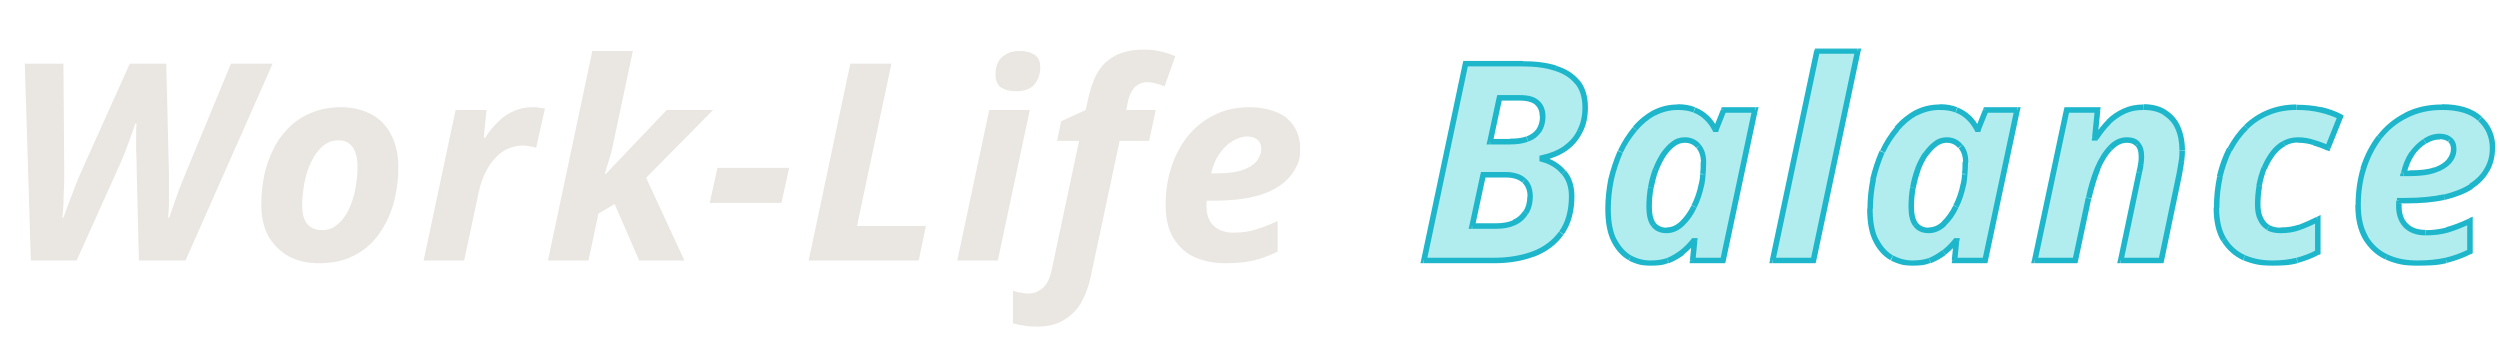<?xml version="1.0" encoding="UTF-8"?>
<svg id="_圖層_1" data-name="圖層_1" xmlns="http://www.w3.org/2000/svg" xmlns:xlink="http://www.w3.org/1999/xlink" version="1.1" viewBox="0 0 907 131">
  <!-- Generator: Adobe Illustrator 29.3.0, SVG Export Plug-In . SVG Version: 2.1.0 Build 146)  -->
  <defs>
    <style>
      .st0 {
        mask: url(#mask);
      }

      .st1 {
        fill: #eae6e1;
      }

      .st2 {
        fill: #b1edef;
      }

      .st3 {
        fill: #fff;
      }

      .st4 {
        fill: #1eb6ca;
      }
    </style>
    <mask id="mask" x="515" y="17.5" width="391" height="79" maskUnits="userSpaceOnUse">
      <g id="path-2-outside-1_4426_20916">
        <rect class="st3" x="515" y="17.5" width="391" height="79"/>
        <path d="M516.6,94.5l15.1-71.4h20.8c4.5,0,8.5.5,11.9,1.6,3.4,1.1,6,2.8,7.9,5.1,1.9,2.3,2.8,5.4,2.8,9.2s-.6,6.1-1.9,8.6c-1.2,2.5-3,4.5-5.3,6.2-2.3,1.6-5.1,2.8-8.4,3.5v.4c3.3.9,5.9,2.5,7.8,4.8,1.9,2.3,2.9,5.2,2.9,8.7,0,5.4-1.2,9.8-3.7,13.3-2.5,3.4-5.8,5.9-10.1,7.6-4.2,1.6-9,2.4-14.3,2.4h-25.5ZM542.9,82c2.5,0,4.6-.4,6.4-1.2,1.8-.8,3.2-2,4.2-3.6,1.1-1.6,1.6-3.6,1.6-5.9s-.7-4.5-2.2-5.8c-1.5-1.4-3.7-2.1-6.7-2.1h-8.1l-4,18.6h8.8ZM547.9,51.4c2.4,0,4.5-.3,6.2-.9,1.8-.7,3.2-1.7,4.1-3,1-1.4,1.5-3.2,1.5-5.3s-.7-3.9-2.1-5c-1.3-1.1-3.4-1.7-6.2-1.7h-7.4l-3.4,15.9h7.3ZM598.8,95.5c-2.6,0-5.1-.6-7.5-1.9-2.3-1.3-4.2-3.4-5.7-6.3-1.5-2.9-2.2-6.8-2.2-11.6s.4-7.1,1.1-10.6c.8-3.5,1.9-6.9,3.3-10,1.5-3.1,3.2-5.9,5.3-8.3,2.1-2.5,4.4-4.4,7-5.8,2.7-1.4,5.5-2.1,8.6-2.1s4.3.3,6,1c1.7.7,3.2,1.6,4.4,2.8,1.3,1.2,2.3,2.6,3.1,4.2h.4l2.8-7h11.3l-11.6,54.6h-11l.7-7.1h-.4c-1.3,1.6-2.7,3-4.2,4.2-1.5,1.2-3.2,2.2-5.1,2.9-1.9.7-4,1-6.3,1ZM604.6,83.6c2,0,3.9-.8,5.6-2.4,1.7-1.6,3.2-3.7,4.4-6.2,1.3-2.5,2.2-5.2,2.7-8,.3-1.3.4-2.6.5-3.9.1-1.3.2-2.8.2-4.3,0-2.3-.6-4.2-1.8-5.7-1.2-1.5-2.9-2.3-5-2.3s-2.8.5-4.1,1.4c-1.3.9-2.5,2.2-3.6,3.8-1.1,1.6-2,3.4-2.8,5.5-.7,2.1-1.3,4.3-1.8,6.6-.4,2.3-.6,4.6-.6,6.9s.5,5,1.6,6.5c1.1,1.4,2.7,2.1,4.7,2.1ZM643.2,94.5l16.1-76h14.7l-16.1,76h-14.7ZM693.9,95.5c-2.6,0-5.1-.6-7.5-1.9-2.3-1.3-4.2-3.4-5.7-6.3-1.5-2.9-2.2-6.8-2.2-11.6s.4-7.1,1.1-10.6c.8-3.5,1.9-6.9,3.3-10,1.5-3.1,3.2-5.9,5.3-8.3,2.1-2.5,4.4-4.4,7-5.8,2.7-1.4,5.5-2.1,8.6-2.1s4.3.3,6,1c1.7.7,3.2,1.6,4.4,2.8,1.3,1.2,2.3,2.6,3.1,4.2h.4l2.8-7h11.3l-11.6,54.6h-11l.7-7.1h-.4c-1.3,1.6-2.7,3-4.2,4.2-1.5,1.2-3.2,2.2-5.1,2.9-1.9.7-4,1-6.3,1ZM699.7,83.6c2,0,3.9-.8,5.6-2.4,1.7-1.6,3.2-3.7,4.4-6.2,1.3-2.5,2.2-5.2,2.7-8,.3-1.3.4-2.6.5-3.9.1-1.3.2-2.8.2-4.3,0-2.3-.6-4.2-1.8-5.7-1.2-1.5-2.9-2.3-5-2.3s-2.8.5-4.1,1.4c-1.3.9-2.5,2.2-3.6,3.8-1.1,1.6-2,3.4-2.8,5.5-.7,2.1-1.3,4.3-1.8,6.6-.4,2.3-.6,4.6-.6,6.9s.5,5,1.6,6.5c1.1,1.4,2.7,2.1,4.7,2.1ZM738.2,94.5l11.6-54.6h11.2l-1,10.1h.4c1.4-2.2,2.9-4.1,4.6-5.8,1.7-1.7,3.6-3,5.7-3.9,2.1-.9,4.4-1.4,6.9-1.4s5.7.7,7.8,2c2.1,1.3,3.7,3.1,4.7,5.4,1.1,2.3,1.6,5.1,1.6,8.3s-.1,2.6-.3,4.1c-.2,1.5-.5,3-.8,4.7l-6.5,31.1h-14.7l6.7-31.9c.3-1.1.5-2.2.6-3.1.1-1,.2-1.9.2-2.7,0-2.1-.5-3.6-1.4-4.5-.9-1-2.2-1.5-3.9-1.5s-4.2,1-6,2.9c-1.8,1.9-3.4,4.4-4.7,7.6-1.3,3.2-2.3,6.7-3.2,10.6l-4.8,22.6h-14.7ZM824.5,95.5c-3.7,0-7.2-.7-10.3-2-3.1-1.4-5.5-3.6-7.3-6.5s-2.7-6.8-2.7-11.6.4-7.7,1.2-11.3c.9-3.6,2.1-6.9,3.6-10,1.6-3.1,3.6-5.7,5.9-8,2.3-2.3,5-4,8.1-5.3,3.1-1.3,6.4-1.9,10.1-1.9s6.2.3,8.7.9c2.6.6,5,1.5,7.3,2.6l-4.5,11.2c-1.7-.7-3.5-1.4-5.2-1.9-1.7-.6-3.6-.9-5.7-.9s-3.6.4-5.1,1.3c-1.5.9-2.9,2.1-4.1,3.6-1.1,1.5-2.1,3.3-3,5.3-.8,2-1.4,4.1-1.8,6.4-.4,2.2-.6,4.5-.6,6.8s.3,3.8,1,5.2c.7,1.4,1.6,2.5,2.8,3.2,1.3.7,2.8,1,4.6,1s4.7-.4,6.8-1.1c2.1-.8,4.3-1.8,6.6-2.9v12c-2.3,1.2-4.7,2.2-7.4,2.9-2.6.7-5.6,1-9,1ZM877.1,95.5c-4.3,0-8-.8-11.3-2.3-3.2-1.5-5.7-3.9-7.6-7-1.8-3.1-2.7-7.1-2.7-11.8s.6-9,1.9-13.2c1.3-4.3,3.3-8.1,5.8-11.4,2.6-3.3,5.8-6,9.6-7.9,3.8-2,8.2-3,13.2-3s10.7,1.4,13.7,4.2c3.1,2.8,4.6,6.4,4.6,10.7s-.7,5.5-2,7.8c-1.3,2.3-3.2,4.3-5.8,6-2.5,1.7-5.8,3-9.7,3.9-3.9.9-8.6,1.3-13.9,1.3h-2.5c0,.4,0,.8,0,1.1v.9c0,2.9.8,5.3,2.5,7,1.7,1.7,4.1,2.6,7.2,2.6s5.5-.3,7.8-1c2.3-.7,5.1-1.7,8.3-3.2v11.1c-2.9,1.4-5.8,2.5-8.7,3.2-2.9.7-6.4,1-10.3,1ZM874.2,62.9c3.8,0,6.9-.4,9.2-1.2,2.3-.8,4-1.9,5.1-3.2,1.1-1.4,1.7-2.9,1.7-4.4s-.5-2.7-1.4-3.4c-.9-.8-2.1-1.2-3.7-1.2s-3.6.6-5.4,1.7c-1.8,1.1-3.4,2.7-4.8,4.7-1.3,2-2.3,4.3-2.9,7h2.2Z"/>
      </g>
    </mask>
  </defs>
  <path class="st1" d="M11.2,94.5l-2.2-71.4h14l.3,39c0,2.5,0,5.3-.2,8.4,0,3.1-.2,5.9-.5,8.5h.4c.9-2.6,2-5.4,3.1-8.3,1.1-3,2.1-5.5,3-7.6l18-40h13.2l1,40c0,1.1,0,2.6,0,4.4,0,1.8,0,3.7,0,5.8,0,2-.2,3.9-.3,5.7h.4c.6-1.9,1.3-3.8,2-5.8.7-2.1,1.5-4.1,2.2-6,.8-2,1.5-3.7,2.1-5.2l16.1-38.9h15.1l-31.6,71.4h-16.9l-.8-32.5c0-2.9-.1-5.3-.2-7.2v-5.2c0-1.5,0-3.1.1-4.8h-.4c-.9,2.7-1.8,5.2-2.7,7.6-.9,2.4-1.8,4.7-2.8,7l-15.8,35.1H11.2ZM115.7,95.5c-4.1,0-7.7-.8-10.9-2.5-3.1-1.7-5.6-4.2-7.4-7.3-1.7-3.1-2.6-6.9-2.6-11.2s.4-7.6,1.1-11.1c.8-3.5,2-6.8,3.5-9.7,1.5-3,3.5-5.6,5.8-7.8,2.3-2.2,5-3.9,8.1-5.1,3.1-1.3,6.6-1.9,10.5-1.9s7.9.9,11,2.6c3.1,1.7,5.4,4.1,7.1,7.4,1.7,3.2,2.6,7.1,2.6,11.6s-.4,7.2-1.1,10.7c-.7,3.5-1.9,6.7-3.4,9.6-1.5,2.9-3.3,5.5-5.6,7.7-2.3,2.2-5,3.9-8.1,5.2-3.1,1.2-6.7,1.8-10.6,1.8ZM116.9,83.5c1.6,0,3.1-.4,4.4-1.2,1.3-.9,2.5-2,3.6-3.5,1.1-1.5,1.9-3.2,2.6-5.1.7-1.9,1.3-4,1.6-6.3.4-2.3.6-4.6.6-6.9s-.2-3.5-.7-4.9c-.4-1.5-1.1-2.6-2.2-3.4-1-.9-2.4-1.3-4.1-1.3s-3.4.5-4.8,1.5-2.6,2.3-3.7,4c-1,1.6-1.9,3.4-2.6,5.5-.7,2.1-1.2,4.2-1.5,6.4-.3,2.1-.5,4.2-.5,6.2,0,2.9.6,5.2,1.8,6.7,1.2,1.5,3,2.3,5.5,2.3ZM153.7,94.5l11.6-54.6h11.2l-1,10.1h.5c1.5-2.3,3.1-4.3,4.8-5.9,1.7-1.7,3.6-2.9,5.6-3.8,2.1-.9,4.3-1.4,6.6-1.4s1.6,0,2.5.2c.9,0,1.7.2,2.2.3l-3.2,14.2c-.5-.2-1.2-.4-2.1-.5-.9-.2-1.8-.3-2.8-.3-1.8,0-3.5.4-5.2,1.1-1.7.7-3.2,1.8-4.6,3.3-1.4,1.4-2.6,3.2-3.7,5.4-1.1,2.1-1.9,4.6-2.5,7.5l-5.2,24.4h-14.7ZM198.8,94.5l16.1-76h14.7l-7.2,33.9c-.3,1.7-.8,3.6-1.5,5.8-.7,2.1-1.2,3.8-1.5,4.9h.4l22.1-23.2h16.8l-24.3,24.6,13.9,30h-16.4l-8.9-20.5-5.9,3.5-3.6,17h-14.7ZM257.5,73.6l2.8-12.7h26l-2.8,12.7h-26ZM293.4,94.5l15.1-71.4h14.9l-12.5,58.9h25l-2.6,12.5h-39.9ZM347.3,94.5l11.6-54.6h14.7l-11.6,54.6h-14.7ZM368.6,33.1c-2.1,0-3.8-.4-5.3-1.3-1.4-.9-2.1-2.5-2.1-4.7s.3-3.4,1-4.7c.7-1.3,1.8-2.2,3.1-2.9,1.3-.7,2.9-1,4.8-1s3.6.4,5.1,1.3c1.5.9,2.2,2.4,2.2,4.6s-.7,4.7-2.2,6.3c-1.4,1.6-3.6,2.4-6.6,2.4ZM376,118.5c-1.5,0-3.1-.1-4.6-.4-1.6-.2-2.9-.5-3.9-.8v-11.8c1.1.3,2,.6,2.9.7.9.2,1.8.3,2.7.3,2,0,3.7-.7,5.2-2,1.5-1.3,2.6-3.4,3.2-6.3l10-47.1h-8l1.5-7.1,8.9-4.1.9-4.1c.7-3.3,1.7-6.1,2.8-8.4,1.2-2.3,2.6-4.1,4.3-5.4,1.7-1.4,3.6-2.4,5.7-3,2.2-.7,4.6-1,7.3-1s4.3.2,6.2.7c1.9.4,3.7,1,5.3,1.7l-3.9,10.9c-.9-.4-1.9-.7-3-1-1-.3-2.2-.5-3.5-.5s-3.4.7-4.5,2c-1.1,1.3-1.9,3-2.3,5.1l-.6,3h10.7l-2.4,11.2h-10.7l-10.5,49.3c-.7,3.3-1.8,6.4-3.3,9.1-1.5,2.7-3.6,4.9-6.3,6.5-2.6,1.7-6,2.5-10.1,2.5ZM444.5,95.5c-4.3,0-8-.8-11.3-2.3-3.2-1.5-5.7-3.9-7.6-7-1.8-3.1-2.7-7.1-2.7-11.8s.6-9,1.9-13.2c1.3-4.3,3.3-8.1,5.8-11.4,2.6-3.3,5.8-6,9.6-7.9,3.8-2,8.2-3,13.2-3s10.7,1.4,13.7,4.2c3.1,2.8,4.6,6.4,4.6,10.7s-.7,5.5-2,7.8c-1.3,2.3-3.2,4.3-5.8,6-2.5,1.7-5.8,3-9.7,3.9-3.9.9-8.6,1.3-13.9,1.3h-2.5c0,.4-.1.8-.1,1.1v.9c0,2.9.8,5.3,2.5,7,1.7,1.7,4.1,2.6,7.2,2.6s5.5-.3,7.8-1c2.3-.7,5.1-1.7,8.3-3.2v11.1c-2.9,1.4-5.8,2.5-8.7,3.2-2.9.7-6.4,1-10.3,1ZM441.6,62.9c3.8,0,6.9-.4,9.2-1.2,2.3-.8,4-1.9,5.1-3.2,1.1-1.4,1.7-2.9,1.7-4.4s-.5-2.7-1.4-3.4c-.9-.8-2.1-1.2-3.7-1.2s-3.6.6-5.4,1.7c-1.8,1.1-3.4,2.7-4.8,4.7-1.3,2-2.3,4.3-2.9,7h2.2Z"/>
  <path class="st2" d="M516.6,94.5l15.1-71.4h20.8c4.5,0,8.5.5,11.9,1.6,3.4,1.1,6,2.8,7.9,5.1,1.9,2.3,2.8,5.4,2.8,9.2s-.6,6.1-1.9,8.6c-1.2,2.5-3,4.5-5.3,6.2-2.3,1.6-5.1,2.8-8.4,3.5v.4c3.3.9,5.9,2.5,7.8,4.8,1.9,2.3,2.9,5.2,2.9,8.7,0,5.4-1.2,9.8-3.7,13.3-2.5,3.4-5.8,5.9-10.1,7.6-4.2,1.6-9,2.4-14.3,2.4h-25.5ZM542.9,82c2.5,0,4.6-.4,6.4-1.2,1.8-.8,3.2-2,4.2-3.6,1.1-1.6,1.6-3.6,1.6-5.9s-.7-4.5-2.2-5.8c-1.5-1.4-3.7-2.1-6.7-2.1h-8.1l-4,18.6h8.8ZM547.9,51.4c2.4,0,4.5-.3,6.2-.9,1.8-.7,3.2-1.7,4.1-3,1-1.4,1.5-3.2,1.5-5.3s-.7-3.9-2.1-5c-1.3-1.1-3.4-1.7-6.2-1.7h-7.4l-3.4,15.9h7.3ZM598.8,95.5c-2.6,0-5.1-.6-7.5-1.9-2.3-1.3-4.2-3.4-5.7-6.3-1.5-2.9-2.2-6.8-2.2-11.6s.4-7.1,1.1-10.6c.8-3.5,1.9-6.9,3.3-10,1.5-3.1,3.2-5.9,5.3-8.3,2.1-2.5,4.4-4.4,7-5.8,2.7-1.4,5.5-2.1,8.6-2.1s4.3.3,6,1c1.7.7,3.2,1.6,4.4,2.8,1.3,1.2,2.3,2.6,3.1,4.2h.4l2.8-7h11.3l-11.6,54.6h-11l.7-7.1h-.4c-1.3,1.6-2.7,3-4.2,4.2-1.5,1.2-3.2,2.2-5.1,2.9-1.9.7-4,1-6.3,1ZM604.6,83.6c2,0,3.9-.8,5.6-2.4,1.7-1.6,3.2-3.7,4.4-6.2,1.3-2.5,2.2-5.2,2.7-8,.3-1.3.4-2.6.5-3.9.1-1.3.2-2.8.2-4.3,0-2.3-.6-4.2-1.8-5.7-1.2-1.5-2.9-2.3-5-2.3s-2.8.5-4.1,1.4c-1.3.9-2.5,2.2-3.6,3.8-1.1,1.6-2,3.4-2.8,5.5-.7,2.1-1.3,4.3-1.8,6.6-.4,2.3-.6,4.6-.6,6.9s.5,5,1.6,6.5c1.1,1.4,2.7,2.1,4.7,2.1ZM643.2,94.5l16.1-76h14.7l-16.1,76h-14.7ZM693.9,95.5c-2.6,0-5.1-.6-7.5-1.9-2.3-1.3-4.2-3.4-5.7-6.3-1.5-2.9-2.2-6.8-2.2-11.6s.4-7.1,1.1-10.6c.8-3.5,1.9-6.9,3.3-10,1.5-3.1,3.2-5.9,5.3-8.3,2.1-2.5,4.4-4.4,7-5.8,2.7-1.4,5.5-2.1,8.6-2.1s4.3.3,6,1c1.7.7,3.2,1.6,4.4,2.8,1.3,1.2,2.3,2.6,3.1,4.2h.4l2.8-7h11.3l-11.6,54.6h-11l.7-7.1h-.4c-1.3,1.6-2.7,3-4.2,4.2-1.5,1.2-3.2,2.2-5.1,2.9-1.9.7-4,1-6.3,1ZM699.7,83.6c2,0,3.9-.8,5.6-2.4,1.7-1.6,3.2-3.7,4.4-6.2,1.3-2.5,2.2-5.2,2.7-8,.3-1.3.4-2.6.5-3.9.1-1.3.2-2.8.2-4.3,0-2.3-.6-4.2-1.8-5.7-1.2-1.5-2.9-2.3-5-2.3s-2.8.5-4.1,1.4c-1.3.9-2.5,2.2-3.6,3.8-1.1,1.6-2,3.4-2.8,5.5-.7,2.1-1.3,4.3-1.8,6.6-.4,2.3-.6,4.6-.6,6.9s.5,5,1.6,6.5c1.1,1.4,2.7,2.1,4.7,2.1ZM738.2,94.5l11.6-54.6h11.2l-1,10.1h.4c1.4-2.2,2.9-4.1,4.6-5.8,1.7-1.7,3.6-3,5.7-3.9,2.1-.9,4.4-1.4,6.9-1.4s5.7.7,7.8,2c2.1,1.3,3.7,3.1,4.7,5.4,1.1,2.3,1.6,5.1,1.6,8.3s-.1,2.6-.3,4.1c-.2,1.5-.5,3-.8,4.7l-6.5,31.1h-14.7l6.7-31.9c.3-1.1.5-2.2.6-3.1.1-1,.2-1.9.2-2.7,0-2.1-.5-3.6-1.4-4.5-.9-1-2.2-1.5-3.9-1.5s-4.2,1-6,2.9c-1.8,1.9-3.4,4.4-4.7,7.6-1.3,3.2-2.3,6.7-3.2,10.6l-4.8,22.6h-14.7ZM824.5,95.5c-3.7,0-7.2-.7-10.3-2-3.1-1.4-5.5-3.6-7.3-6.5s-2.7-6.8-2.7-11.6.4-7.7,1.2-11.3c.9-3.6,2.1-6.9,3.6-10,1.6-3.1,3.6-5.7,5.9-8,2.3-2.3,5-4,8.1-5.3,3.1-1.3,6.4-1.9,10.1-1.9s6.2.3,8.7.9c2.6.6,5,1.5,7.3,2.6l-4.5,11.2c-1.7-.7-3.5-1.4-5.2-1.9-1.7-.6-3.6-.9-5.7-.9s-3.6.4-5.1,1.3c-1.5.9-2.9,2.1-4.1,3.6-1.1,1.5-2.1,3.3-3,5.3-.8,2-1.4,4.1-1.8,6.4-.4,2.2-.6,4.5-.6,6.8s.3,3.8,1,5.2c.7,1.4,1.6,2.5,2.8,3.2,1.3.7,2.8,1,4.6,1s4.7-.4,6.8-1.1c2.1-.8,4.3-1.8,6.6-2.9v12c-2.3,1.2-4.7,2.2-7.4,2.9-2.6.7-5.6,1-9,1ZM877.1,95.5c-4.3,0-8-.8-11.3-2.3-3.2-1.5-5.7-3.9-7.6-7-1.8-3.1-2.7-7.1-2.7-11.8s.6-9,1.9-13.2c1.3-4.3,3.3-8.1,5.8-11.4,2.6-3.3,5.8-6,9.6-7.9,3.8-2,8.2-3,13.2-3s10.7,1.4,13.7,4.2c3.1,2.8,4.6,6.4,4.6,10.7s-.7,5.5-2,7.8c-1.3,2.3-3.2,4.3-5.8,6-2.5,1.7-5.8,3-9.7,3.9-3.9.9-8.6,1.3-13.9,1.3h-2.5c0,.4,0,.8,0,1.1v.9c0,2.9.8,5.3,2.5,7,1.7,1.7,4.1,2.6,7.2,2.6s5.5-.3,7.8-1c2.3-.7,5.1-1.7,8.3-3.2v11.1c-2.9,1.4-5.8,2.5-8.7,3.2-2.9.7-6.4,1-10.3,1ZM874.2,62.9c3.8,0,6.9-.4,9.2-1.2,2.3-.8,4-1.9,5.1-3.2,1.1-1.4,1.7-2.9,1.7-4.4s-.5-2.7-1.4-3.4c-.9-.8-2.1-1.2-3.7-1.2s-3.6.6-5.4,1.7c-1.8,1.1-3.4,2.7-4.8,4.7-1.3,2-2.3,4.3-2.9,7h2.2Z"/>
  <g class="st0">
    <path class="st4" d="M516.6,94.5l-1-.2-.3,1.2h1.2v-1ZM531.7,23.1v-1h-.8l-.2.8,1,.2ZM564.4,24.7l-.3,1,.3-1ZM572.3,29.8l-.8.6.8-.6ZM573.2,47.6l-.9-.5h0s0,0,0,0l.9.4ZM567.9,53.8l.6.8h0s-.6-.8-.6-.8ZM559.5,57.3l-.2-1-.8.2v.8h1ZM559.5,57.7h-1v.8l.7.2.3-1ZM567.3,62.5l-.8.6h0s0,0,0,0l.8-.6ZM566.5,84.5l.8.6h0s-.8-.6-.8-.6ZM556.4,92.1l.4.9h0s-.4-.9-.4-.9ZM549.3,80.8l-.4-.9.4.9ZM553.5,77.2l-.8-.6h0s0,0,0,0l.8.5ZM552.9,65.5l-.7.7h0s0,0,0,0l.7-.7ZM538.1,63.4v-1h-.8l-.2.8,1,.2ZM534.1,82l-1-.2-.3,1.2h1.2v-1ZM554.1,50.5l.3.9h0s0,0,0,0l-.3-.9ZM558.2,47.5l-.8-.6h0s.8.6.8.6ZM557.6,37.2l-.6.8h0s0,0,0,0l.6-.8ZM544,35.5v-1h-.8l-.2.8,1,.2ZM540.6,51.4l-1-.2-.3,1.2h1.2v-1ZM517.6,94.7l15.1-71.4-2-.4-15.1,71.4,2,.4ZM531.7,24.1h20.8v-2h-20.8v2ZM552.5,24.1c4.5,0,8.3.5,11.6,1.6l.6-1.9c-3.5-1.1-7.6-1.6-12.2-1.6v2ZM564.1,25.7c3.2,1,5.7,2.6,7.4,4.8l1.6-1.2c-2-2.5-4.8-4.3-8.4-5.4l-.6,1.9ZM571.5,30.4c1.7,2.1,2.6,4.9,2.6,8.6h2c0-4-1-7.3-3-9.8l-1.6,1.2ZM574.1,39c0,3.1-.6,5.8-1.8,8.1l1.8.9c1.4-2.6,2-5.7,2-9.1h-2ZM572.3,47.2c-1.1,2.3-2.8,4.2-5,5.8l1.2,1.6c2.5-1.8,4.3-4,5.6-6.6l-1.8-.9ZM567.3,53c-2.1,1.5-4.8,2.6-8,3.3l.4,2c3.4-.8,6.4-2,8.8-3.7l-1.2-1.6ZM558.5,57.3v.4h2v-.4h-2ZM559.2,58.7c3.1.8,5.5,2.3,7.3,4.5l1.5-1.3c-2.1-2.5-4.9-4.2-8.3-5.1l-.5,1.9ZM566.5,63.1c1.8,2.1,2.7,4.7,2.7,8.1h2c0-3.7-1-6.9-3.1-9.3l-1.5,1.3ZM569.2,71.2c0,5.2-1.2,9.5-3.5,12.7l1.6,1.2c2.6-3.7,3.9-8.3,3.9-13.9h-2ZM565.7,83.9c-2.3,3.2-5.5,5.7-9.7,7.3l.7,1.9c4.4-1.7,8-4.4,10.5-7.9l-1.6-1.2ZM556,91.2c-4.1,1.5-8.7,2.3-13.9,2.3v2c5.4,0,10.3-.8,14.7-2.5l-.7-1.9ZM542.1,93.5h-25.5v2h25.5v-2ZM542.9,83c2.6,0,4.8-.4,6.8-1.3l-.8-1.8c-1.6.7-3.6,1.1-6,1.1v2ZM549.7,81.7c2-.9,3.5-2.2,4.6-4l-1.7-1.1c-.9,1.4-2.1,2.5-3.8,3.2l.8,1.8ZM554.3,77.8c1.2-1.8,1.8-4,1.8-6.5h-2c0,2.2-.5,3.9-1.4,5.3l1.7,1.1ZM556.1,71.3c0-2.7-.8-5-2.5-6.5l-1.3,1.5c1.2,1.1,1.9,2.7,1.9,5.1h2ZM553.6,64.8c-1.7-1.6-4.3-2.4-7.4-2.4v2c2.9,0,4.8.7,6,1.8l1.4-1.4ZM546.2,62.4h-8.1v2h8.1v-2ZM537.1,63.2l-4,18.6,2,.4,4-18.6-2-.4ZM534.1,83h8.8v-2h-8.8v2ZM547.9,52.4c2.5,0,4.7-.3,6.5-1l-.7-1.9c-1.6.6-3.6.8-5.9.8v2ZM554.4,51.4c2-.7,3.5-1.8,4.6-3.4l-1.6-1.1c-.8,1.1-2,2-3.6,2.6l.7,1.9ZM559,48.1c1.1-1.6,1.7-3.6,1.7-5.9h-2c0,2-.5,3.5-1.3,4.7l1.6,1.2ZM560.7,42.2c0-2.4-.8-4.4-2.5-5.8l-1.3,1.6c1.1.9,1.7,2.3,1.7,4.2h2ZM558.2,36.4c-1.6-1.4-3.9-1.9-6.8-1.9v2c2.7,0,4.5.6,5.6,1.5l1.3-1.5ZM551.4,34.5h-7.4v2h7.4v-2ZM543,35.3l-3.4,15.9,2,.4,3.4-15.9-2-.4ZM540.6,52.4h7.3v-2h-7.3v2ZM591.3,93.6l-.5.9h0s0,0,0,0l.5-.9ZM585.6,87.3l-.9.4h0s.9-.4.9-.4ZM584.5,65.1l-1-.2h0s0,0,0,0l1,.2ZM587.8,55.1l-.9-.4h0s0,0,0,0l.9.4ZM593.1,46.8l.8.7h0s-.8-.7-.8-.7ZM600.1,41l-.5-.9h0s.5.9.5.9ZM614.7,39.9l-.4.9h0s.4-.9.4-.9ZM619.1,42.7l-.7.7h0s0,0,0,0l.7-.7ZM622.2,46.9l-.9.4.3.6h.6v-1ZM622.6,46.9v1h.7l.3-.6-.9-.4ZM625.4,39.9v-1h-.7l-.3.6.9.4ZM636.7,39.9l1,.2.3-1.2h-1.2v1ZM625.1,94.5v1h.8l.2-.8-1-.2ZM614.1,94.5h-1c0,0-.1,1-.1,1h1.1v-1ZM614.8,87.4h1c0,0,.1-1,.1-1h-1.1v1ZM614.4,87.4v-1h-.5l-.3.4.8.6ZM610.2,91.6l.6.8-.6-.8ZM605.1,94.5l.3.9h0s0,0,0,0l-.4-.9ZM610.2,81.2l-.7-.7.7.7ZM614.6,75l-.9-.4h0s0,0,0,0l.9.4ZM617.3,67l-1-.2h0s1,.2,1,.2ZM617.8,63.1h-1c0,0,0,0,0,0h0s1,0,1,0ZM616.2,53.1l-.8.6h0s0,0,0,0l.8-.6ZM603.5,56l-.8-.6h0s0,0,0,0l.8.6ZM600.7,61.5l-.9-.4h0s0,0,0,0l.9.3ZM598.9,68.1l-1-.2h0s0,0,0,0l1,.2ZM599.9,81.5l-.8.6h0s0,0,0,0l.8-.6ZM598.8,94.5c-2.4,0-4.8-.6-7-1.8l-.9,1.8c2.5,1.3,5.2,2,8,2v-2ZM591.8,92.7c-2.1-1.2-3.9-3.2-5.3-5.9l-1.8.9c1.5,3,3.6,5.3,6.1,6.7l1-1.7ZM586.5,86.9c-1.4-2.7-2.1-6.4-2.1-11.2h-2c0,4.9.7,8.9,2.3,12l1.8-.9ZM584.4,75.7c0-3.5.4-6.9,1.1-10.4l-2-.4c-.7,3.6-1.1,7.2-1.1,10.8h2ZM585.5,65.3c.8-3.5,1.9-6.7,3.2-9.8l-1.8-.8c-1.4,3.2-2.5,6.6-3.4,10.2l2,.4ZM588.7,55.5c1.4-3.1,3.2-5.7,5.2-8.1l-1.5-1.3c-2.1,2.5-3.9,5.3-5.4,8.5l1.8.8ZM593.9,47.4c2-2.4,4.2-4.2,6.7-5.6l-.9-1.8c-2.7,1.5-5.2,3.5-7.3,6l1.5,1.3ZM600.6,41.9c2.5-1.3,5.2-2,8.1-2v-2c-3.2,0-6.3.7-9.1,2.2l.9,1.8ZM608.7,39.9c2.2,0,4.1.3,5.6.9l.7-1.9c-1.8-.7-3.9-1.1-6.4-1.1v2ZM614.3,40.8c1.6.6,3,1.5,4.1,2.6l1.4-1.4c-1.3-1.3-2.9-2.3-4.7-3l-.7,1.9ZM618.4,43.4c1.2,1.1,2.1,2.4,2.9,3.9l1.8-.9c-.9-1.7-2-3.2-3.3-4.5l-1.4,1.5ZM622.2,47.9h.4v-2h-.4v2ZM623.5,47.3l2.8-7-1.9-.7-2.8,7,1.9.7ZM625.4,40.9h11.3v-2h-11.3v2ZM635.7,39.7l-11.6,54.6,2,.4,11.6-54.6-2-.4ZM625.1,93.5h-11v2h11v-2ZM615.1,94.6l.7-7.1-2-.2-.7,7.1,2,.2ZM614.8,86.4h-.4v2h.4v-2ZM613.6,86.8c-1.2,1.5-2.6,2.9-4,4l1.2,1.6c1.6-1.3,3.1-2.7,4.4-4.4l-1.6-1.2ZM609.6,90.8c-1.5,1.1-3.1,2.1-4.8,2.8l.7,1.9c2-.8,3.7-1.8,5.4-3l-1.2-1.6ZM604.8,93.6c-1.7.6-3.7.9-6,.9v2c2.4,0,4.6-.3,6.6-1.1l-.7-1.9ZM604.6,84.6c2.3,0,4.4-.9,6.3-2.7l-1.4-1.5c-1.6,1.5-3.2,2.1-4.9,2.1v2ZM610.9,81.9c1.8-1.7,3.4-3.9,4.6-6.5l-1.8-.9c-1.2,2.4-2.6,4.4-4.2,5.9l1.4,1.5ZM615.5,75.4c1.3-2.6,2.2-5.4,2.8-8.3l-2-.4c-.5,2.7-1.4,5.3-2.6,7.7l1.8.9ZM618.3,67.2c.3-1.4.4-2.7.5-4h-2c0,1.1-.2,2.4-.5,3.7l2,.4ZM618.8,63.2c.1-1.4.2-2.8.2-4.4h-2c0,1.5,0,2.9-.2,4.2l2,.2ZM619,58.8c0-2.5-.6-4.6-2-6.3l-1.5,1.3c1,1.2,1.6,2.9,1.6,5.1h2ZM617,52.5c-1.4-1.8-3.4-2.7-5.8-2.7v2c1.9,0,3.2.7,4.2,1.9l1.6-1.2ZM611.2,49.8c-1.7,0-3.3.5-4.7,1.6l1.2,1.6c1.1-.8,2.3-1.2,3.5-1.2v-2ZM606.5,51.4c-1.4,1-2.6,2.4-3.8,4l1.6,1.2c1.1-1.5,2.2-2.7,3.4-3.6l-1.2-1.6ZM602.7,55.4c-1.1,1.7-2.1,3.6-2.9,5.7l1.9.7c.8-2,1.7-3.8,2.7-5.3l-1.7-1.1ZM599.7,61.2c-.8,2.1-1.4,4.4-1.8,6.7l2,.4c.5-2.3,1-4.4,1.8-6.5l-1.9-.7ZM597.9,67.9c-.4,2.3-.6,4.7-.6,7.1h2c0-2.3.2-4.5.6-6.7l-2-.3ZM597.3,75c0,3,.5,5.4,1.8,7.1l1.6-1.2c-.9-1.2-1.4-3.1-1.4-5.9h-2ZM599.1,82.1c1.3,1.7,3.2,2.5,5.5,2.5v-2c-1.7,0-3-.6-3.9-1.7l-1.6,1.3ZM643.2,94.5l-1-.2-.3,1.2h1.2v-1ZM659.3,18.5v-1h-.8l-.2.8,1,.2ZM674,18.5l1,.2.3-1.2h-1.2v1ZM657.9,94.5v1h.8l.2-.8-1-.2ZM644.1,94.7l16.1-76-2-.4-16.1,76,2,.4ZM659.3,19.5h14.7v-2h-14.7v2ZM673,18.3l-16.1,76,2,.4,16.1-76-2-.4ZM657.9,93.5h-14.7v2h14.7v-2ZM686.4,93.6l-.5.9h0s0,0,0,0l.5-.9ZM680.7,87.3l-.9.4h0s.9-.4.9-.4ZM679.6,65.1l-1-.2h0s0,0,0,0l1,.2ZM682.9,55.1l-.9-.4h0s0,0,0,0l.9.4ZM688.2,46.8l.8.7h0s-.8-.7-.8-.7ZM695.2,41l-.5-.9h0s.5.9.5.9ZM709.8,39.9l-.4.9h0s.4-.9.4-.9ZM714.2,42.7l-.7.7h0s0,0,0,0l.7-.7ZM717.3,46.9l-.9.4.3.6h.6v-1ZM717.7,46.9v1h.7l.3-.6-.9-.4ZM720.5,39.9v-1h-.7l-.3.6.9.4ZM731.8,39.9l1,.2.3-1.2h-1.2v1ZM720.2,94.5v1h.8l.2-.8-1-.2ZM709.2,94.5h-1c0,0-.1,1-.1,1h1.1v-1ZM709.9,87.4h1c0,0,.1-1,.1-1h-1.1v1ZM709.5,87.4v-1h-.5l-.3.4.8.6ZM705.3,91.6l.6.8-.6-.8ZM700.2,94.5l.3.9h0s0,0,0,0l-.4-.9ZM705.3,81.2l-.7-.7.7.7ZM709.7,75l-.9-.4h0s0,0,0,0l.9.4ZM712.4,67l-1-.2h0s1,.2,1,.2ZM712.9,63.1h-1c0,0,0,0,0,0h0s1,0,1,0ZM711.3,53.1l-.8.6h0s0,0,0,0l.8-.6ZM698.6,56l-.8-.6h0s0,0,0,0l.8.6ZM695.8,61.5l-.9-.4h0s0,0,0,0l.9.3ZM694,68.1l-1-.2h0s0,0,0,0l1,.2ZM695,81.5l-.8.6h0s0,0,0,0l.8-.6ZM693.9,94.5c-2.4,0-4.8-.6-7-1.8l-.9,1.8c2.5,1.3,5.2,2,8,2v-2ZM686.8,92.7c-2.1-1.2-3.9-3.2-5.3-5.9l-1.8.9c1.5,3,3.6,5.3,6.1,6.7l1-1.7ZM681.5,86.9c-1.4-2.7-2.1-6.4-2.1-11.2h-2c0,4.9.7,8.9,2.3,12l1.8-.9ZM679.5,75.7c0-3.5.4-6.9,1.1-10.4l-2-.4c-.7,3.6-1.1,7.2-1.1,10.8h2ZM680.5,65.3c.8-3.5,1.9-6.7,3.2-9.8l-1.8-.8c-1.4,3.2-2.5,6.6-3.4,10.2l2,.4ZM683.8,55.5c1.4-3.1,3.2-5.7,5.2-8.1l-1.5-1.3c-2.1,2.5-3.9,5.3-5.4,8.5l1.8.8ZM688.9,47.4c2-2.4,4.2-4.2,6.7-5.6l-.9-1.8c-2.7,1.5-5.2,3.5-7.3,6l1.5,1.3ZM695.6,41.9c2.5-1.3,5.2-2,8.1-2v-2c-3.2,0-6.3.7-9.1,2.2l.9,1.8ZM703.8,39.9c2.2,0,4.1.3,5.6.9l.7-1.9c-1.8-.7-3.9-1.1-6.4-1.1v2ZM709.4,40.8c1.6.6,3,1.5,4.1,2.6l1.4-1.4c-1.3-1.3-2.9-2.3-4.7-3l-.7,1.9ZM713.5,43.4c1.2,1.1,2.1,2.4,2.9,3.9l1.8-.9c-.9-1.7-2-3.2-3.3-4.5l-1.4,1.5ZM717.3,47.9h.4v-2h-.4v2ZM718.6,47.3l2.8-7-1.9-.7-2.8,7,1.9.7ZM720.5,40.9h11.3v-2h-11.3v2ZM730.8,39.7l-11.6,54.6,2,.4,11.6-54.6-2-.4ZM720.2,93.5h-11v2h11v-2ZM710.1,94.6l.7-7.1-2-.2-.7,7.1,2,.2ZM709.9,86.4h-.4v2h.4v-2ZM708.7,86.8c-1.2,1.5-2.6,2.9-4,4l1.2,1.6c1.6-1.3,3.1-2.7,4.4-4.4l-1.6-1.2ZM704.6,90.8c-1.5,1.1-3.1,2.1-4.8,2.8l.7,1.9c2-.8,3.7-1.8,5.4-3l-1.2-1.6ZM699.8,93.6c-1.7.6-3.7.9-6,.9v2c2.4,0,4.6-.3,6.6-1.1l-.7-1.9ZM699.7,84.6c2.3,0,4.4-.9,6.3-2.7l-1.4-1.5c-1.6,1.5-3.2,2.1-4.9,2.1v2ZM705.9,81.9c1.8-1.7,3.4-3.9,4.6-6.5l-1.8-.9c-1.2,2.4-2.6,4.4-4.2,5.9l1.4,1.5ZM710.5,75.4c1.3-2.6,2.2-5.4,2.8-8.3l-2-.4c-.5,2.7-1.4,5.3-2.6,7.7l1.8.9ZM713.3,67.2c.3-1.4.4-2.7.5-4h-2c0,1.1-.2,2.4-.5,3.7l2,.4ZM713.8,63.2c.1-1.4.2-2.8.2-4.4h-2c0,1.5,0,2.9-.2,4.2l2,.2ZM714.1,58.8c0-2.5-.6-4.6-2-6.3l-1.5,1.3c1,1.2,1.6,2.9,1.6,5.1h2ZM712,52.5c-1.4-1.8-3.4-2.7-5.8-2.7v2c1.9,0,3.2.7,4.2,1.9l1.6-1.2ZM706.3,49.8c-1.7,0-3.3.5-4.7,1.6l1.2,1.6c1.1-.8,2.3-1.2,3.5-1.2v-2ZM701.6,51.4c-1.4,1-2.6,2.4-3.8,4l1.6,1.2c1.1-1.5,2.2-2.7,3.4-3.6l-1.2-1.6ZM697.7,55.4c-1.1,1.7-2.1,3.6-2.9,5.7l1.9.7c.8-2,1.7-3.8,2.7-5.3l-1.7-1.1ZM694.8,61.2c-.8,2.1-1.4,4.4-1.8,6.7l2,.4c.5-2.3,1-4.4,1.8-6.5l-1.9-.7ZM693,67.9c-.4,2.3-.6,4.7-.6,7.1h2c0-2.3.2-4.5.6-6.7l-2-.3ZM692.4,75c0,3,.5,5.4,1.8,7.1l1.6-1.2c-.9-1.2-1.4-3.1-1.4-5.9h-2ZM694.2,82.1c1.3,1.7,3.2,2.5,5.5,2.5v-2c-1.7,0-3-.6-3.9-1.7l-1.6,1.3ZM738.2,94.5l-1-.2-.3,1.2h1.2v-1ZM749.8,39.9v-1h-.8l-.2.8,1,.2ZM761,39.9h1c0,0,.1-1,.1-1h-1.1v1ZM760,50h-1c0,0-.1,1-.1,1h1.1v-1ZM760.4,50v1h.5l.3-.5-.8-.5ZM765,44.2l-.7-.7h0s0,0,0,0l.7.7ZM770.7,40.3l-.4-.9h0l.4.9ZM785.4,40.9l-.5.8h0s0,0,0,0l.5-.9ZM790.1,46.3l-.9.4h0s0,0,0,0l.9-.4ZM791.4,58.7h1c0,.1,0,.1,0,.1h-1ZM790.6,63.4l1,.2h0s-1-.2-1-.2ZM784.1,94.5v1h.8l.2-.8-1-.2ZM769.4,94.5l-1-.2-.3,1.2h1.2v-1ZM776.1,62.6l-1-.2h0s0,0,0,0l1,.2ZM776.7,59.5h1c0,.1,0,.1,0,.1h-1ZM775.5,52.3l-.8.7h0s0,0,0,0l.7-.7ZM765.6,53.7l.7.7h0s0,0,0,0l-.7-.7ZM760.9,61.3l-.9-.4h0s0,0,0,0l.9.4ZM757.7,71.9l-1-.2h0s1,.2,1,.2ZM752.9,94.5v1h.8l.2-.8-1-.2ZM739.2,94.7l11.6-54.6-2-.4-11.6,54.6,2,.4ZM749.8,40.9h11.2v-2h-11.2v2ZM760,39.8l-1,10.1,2,.2,1-10.1-2-.2ZM760,51h.4v-2h-.4v2ZM761.3,50.5c1.4-2.1,2.9-4,4.5-5.6l-1.4-1.4c-1.7,1.7-3.3,3.7-4.7,6l1.7,1.1ZM765.7,44.9c1.7-1.6,3.5-2.8,5.4-3.7l-.8-1.8c-2.2,1-4.2,2.3-6,4.1l1.4,1.4ZM771.1,41.2c1.9-.9,4.1-1.3,6.5-1.3v-2c-2.7,0-5.1.5-7.3,1.5l.8,1.8ZM777.6,39.9c3,0,5.4.6,7.3,1.8l1.1-1.7c-2.3-1.5-5.1-2.2-8.3-2.2v2ZM784.9,41.8c1.9,1.2,3.4,2.8,4.3,4.9l1.8-.8c-1.1-2.5-2.8-4.5-5.1-5.9l-1,1.7ZM789.2,46.7c1,2.2,1.5,4.8,1.5,7.9h2c0-3.3-.6-6.2-1.7-8.7l-1.8.8ZM790.7,54.6c0,1.1,0,2.5-.3,4l2,.3c.2-1.6.3-3,.3-4.2h-2ZM790.4,58.6c-.2,1.4-.5,3-.8,4.6l2,.4c.3-1.7.6-3.3.8-4.8l-2-.3ZM789.6,63.2l-6.5,31.1,2,.4,6.5-31.1-2-.4ZM784.1,93.5h-14.7v2h14.7v-2ZM770.4,94.7l6.7-31.9-2-.4-6.7,31.9,2,.4ZM777.1,62.8c.3-1.2.5-2.2.6-3.2l-2-.3c-.1.9-.3,1.9-.6,3l1.9.5ZM777.7,59.6c.1-1,.2-2,.2-2.8h-2c0,.7,0,1.6-.2,2.6l2,.3ZM777.9,56.8c0-2.2-.5-4-1.7-5.2l-1.4,1.4c.7.7,1.1,1.8,1.1,3.8h2ZM776.3,51.6c-1.1-1.3-2.7-1.8-4.7-1.8v2c1.5,0,2.5.4,3.1,1.2l1.5-1.3ZM771.6,49.8c-2.5,0-4.8,1.1-6.7,3.2l1.5,1.4c1.7-1.8,3.4-2.6,5.3-2.6v-2ZM764.9,53c-1.9,2-3.5,4.6-4.9,7.9l1.8.8c1.3-3.1,2.8-5.5,4.5-7.3l-1.4-1.4ZM760,60.9c-1.3,3.3-2.4,6.8-3.2,10.7l2,.4c.9-3.8,1.9-7.3,3.2-10.5l-1.9-.7ZM756.7,71.7l-4.8,22.6,2,.4,4.8-22.6-2-.4ZM752.9,93.5h-14.7v2h14.7v-2ZM814.2,93.5l-.4.9h0s0,0,0,0l.4-.9ZM806.9,87l-.9.5.9-.5ZM805.4,64.1l-1-.2h0s0,0,0,0l1,.2ZM809,54.1l-.9-.5h0s0,0,0,0l.9.4ZM814.9,46.1l-.7-.7.7.7ZM823,40.8l.4.9-.4-.9ZM841.8,39.8l-.2,1h0s.2-1,.2-1ZM849.1,42.4l.9.4.3-.9-.8-.4-.4.9ZM844.6,53.6l-.4.9.9.4.4-.9-.9-.4ZM839.4,51.7l-.3.9h0s0,0,0,0l.3-1ZM828.6,52.1l-.5-.9.5.9ZM824.5,55.7l-.8-.6h0s0,0,0,0l.8.6ZM821.5,61l-.9-.4h0s0,0,0,0l.9.4ZM819.7,67.4l1,.2h0s-1-.2-1-.2ZM822.9,82.6l-.5.9h0s0,0,0,0l.5-.9ZM834.3,82.5l.3.9h0s0,0,0,0l-.4-.9ZM840.9,79.6h1v-1.6l-1.4.7.4.9ZM840.9,91.6l.5.9.5-.3v-.6h-1ZM833.5,94.5l.2,1h0s0,0,0,0l-.3-1ZM824.5,94.5c-3.6,0-6.9-.6-9.9-1.9l-.8,1.8c3.3,1.4,6.8,2.1,10.7,2.1v-2ZM814.6,92.6c-2.9-1.3-5.2-3.3-6.9-6.1l-1.7,1c1.9,3.1,4.5,5.4,7.7,6.9l.8-1.8ZM807.7,86.5c-1.7-2.7-2.6-6.4-2.6-11.1h-2c0,4.9.9,9,2.8,12.1l1.7-1ZM805.2,75.4c0-3.9.4-7.6,1.2-11.1l-2-.4c-.8,3.7-1.2,7.5-1.2,11.5h2ZM806.3,64.3c.9-3.5,2-6.8,3.5-9.8l-1.8-.9c-1.6,3.1-2.8,6.5-3.7,10.2l1.9.5ZM809.9,54.6c1.6-3,3.5-5.6,5.7-7.7l-1.4-1.4c-2.4,2.3-4.4,5.1-6.1,8.3l1.8.9ZM815.6,46.8c2.2-2.2,4.8-3.9,7.8-5.1l-.8-1.8c-3.2,1.3-6,3.2-8.4,5.5l1.4,1.4ZM823.4,41.7c2.9-1.2,6.2-1.8,9.7-1.8v-2c-3.8,0-7.3.7-10.5,2l.8,1.8ZM833.1,39.9c3.2,0,6,.3,8.5.9l.5-1.9c-2.6-.6-5.6-.9-8.9-.9v2ZM841.6,40.8c2.5.6,4.9,1.4,7.1,2.5l.9-1.8c-2.3-1.2-4.9-2.1-7.5-2.7l-.5,1.9ZM848.1,42l-4.5,11.2,1.9.7,4.5-11.2-1.9-.7ZM845,52.7c-1.8-.7-3.5-1.4-5.3-1.9l-.6,1.9c1.7.5,3.4,1.1,5.1,1.9l.8-1.8ZM839.7,50.8c-1.8-.6-3.8-1-6-1v2c2,0,3.8.3,5.4.8l.7-1.9ZM833.7,49.8c-2,0-3.9.5-5.6,1.4l1,1.7c1.4-.8,2.9-1.2,4.6-1.2v-2ZM828.1,51.2c-1.7.9-3.1,2.2-4.4,3.9l1.6,1.2c1.1-1.4,2.4-2.6,3.8-3.3l-1-1.7ZM823.7,55.1c-1.2,1.6-2.2,3.4-3.1,5.5l1.8.8c.8-1.9,1.8-3.6,2.9-5.1l-1.6-1.2ZM820.5,60.6c-.8,2.1-1.4,4.3-1.9,6.6l2,.3c.4-2.2,1-4.3,1.7-6.2l-1.9-.7ZM818.7,67.2c-.4,2.3-.6,4.6-.6,7h2c0-2.3.2-4.5.6-6.6l-2-.4ZM818.1,74.2c0,2.2.3,4.1,1.1,5.6l1.8-.9c-.6-1.2-.9-2.8-.9-4.8h-2ZM819.2,79.8c.7,1.6,1.8,2.8,3.2,3.6l1-1.7c-1-.6-1.8-1.5-2.4-2.8l-1.8.9ZM822.4,83.5c1.4.8,3.1,1.1,5.1,1.1v-2c-1.7,0-3-.3-4.1-.9l-.9,1.8ZM827.5,84.6c2.6,0,4.9-.4,7.1-1.2l-.7-1.9c-1.9.7-4.1,1-6.5,1v2ZM834.6,83.4c2.2-.8,4.4-1.8,6.7-2.9l-.9-1.8c-2.2,1.1-4.4,2.1-6.5,2.9l.7,1.9ZM839.9,79.6v12h2v-12h-2ZM840.4,90.7c-2.2,1.2-4.6,2.1-7.2,2.8l.5,1.9c2.7-.8,5.3-1.7,7.6-3l-.9-1.8ZM833.2,93.5c-2.5.6-5.4,1-8.8,1v2c3.5,0,6.5-.3,9.2-1l-.5-1.9ZM865.8,93.2l-.4.9h0s.4-.9.4-.9ZM858.2,86.2l-.9.5h0s0,0,0,0l.9-.5ZM857.4,61.2l-1-.3h0s1,.3,1,.3ZM863.2,49.8l-.8-.6h0s.8.6.8.6ZM872.8,41.9l.5.9h0s-.5-.9-.5-.9ZM899.7,43.1l-.7.7h0s.7-.7.7-.7ZM902.3,61.6l-.9-.5h0s0,0,0,0l.9.5ZM896.5,67.6l-.5-.8h0s.5.8.5.8ZM886.8,71.5l.2,1h0s0,0,0,0l-.2-1ZM870.4,72.8v-1h-.8v.8c-.1,0,.8.2.8.2ZM872.8,81.8l-.7.7h0s0,0,0,0l.7-.7ZM887.8,83.4l-.3-1,.3,1ZM896.1,80.2h1v-1.6l-1.4.6.4.9ZM896.1,91.3l.4.9.6-.3v-.6h-1ZM887.4,94.5l.2,1h0s0,0,0,0l-.2-1ZM888.5,58.5l-.8-.6h0s.8.6.8.6ZM888.8,50.7l-.7.7h0s0,0,0,0l.6-.8ZM879.7,51.2l-.5-.8.5.8ZM874.9,55.9l-.8-.6h0s0,0,0,0l.8.6ZM872,62.9l-1-.2-.3,1.2h1.2v-1ZM877.1,94.5c-4.1,0-7.8-.7-10.9-2.2l-.8,1.8c3.4,1.6,7.3,2.4,11.7,2.4v-2ZM866.2,92.3c-3-1.4-5.4-3.6-7.2-6.6l-1.7,1c2,3.3,4.6,5.8,8,7.4l.9-1.8ZM859.1,85.7c-1.7-2.9-2.6-6.7-2.6-11.3h-2c0,4.9.9,9,2.8,12.3l1.7-1ZM856.5,74.4c0-4.5.6-8.8,1.9-12.9l-1.9-.6c-1.3,4.3-1.9,8.8-1.9,13.5h2ZM858.4,61.5c1.3-4.2,3.2-7.9,5.6-11.1l-1.6-1.2c-2.6,3.4-4.6,7.3-6,11.7l1.9.6ZM864,50.4c2.5-3.2,5.6-5.8,9.3-7.6l-.9-1.8c-3.9,2-7.2,4.7-9.9,8.2l1.6,1.2ZM873.3,42.8c3.6-1.9,7.9-2.9,12.7-2.9v-2c-5.1,0-9.7,1-13.7,3.1l.9,1.8ZM886,39.9c6,0,10.3,1.4,13,3.9l1.4-1.5c-3.3-3-8.1-4.5-14.4-4.5v2ZM899,43.8c2.8,2.6,4.3,5.9,4.3,10h2c0-4.6-1.6-8.4-4.9-11.4l-1.3,1.5ZM903.3,53.8c0,2.7-.6,5.1-1.9,7.3l1.7,1c1.4-2.5,2.1-5.3,2.1-8.3h-2ZM901.4,61.1c-1.2,2.2-3,4-5.5,5.6l1.1,1.7c2.7-1.7,4.8-3.9,6.1-6.4l-1.8-1ZM896,66.8c-2.4,1.6-5.5,2.8-9.4,3.8l.5,1.9c4-1,7.4-2.3,10-4l-1.1-1.7ZM886.6,70.5c-3.8.8-8.4,1.3-13.7,1.3v2c5.4,0,10.1-.4,14.1-1.3l-.4-2ZM872.9,71.8h-2.5v2h2.5v-2ZM869.4,72.6c0,.4-.1.9-.1,1.3h2c0-.3,0-.6,0-.9l-2-.3ZM869.3,73.9h0v.2h0v.2h0v.2h0v.2h0v.2h0c0,.1,2,.1,2,.1h0v-.2h0v-.2h0v-.2h0v-.2h0v-.2h0c0-.1-2-.1-2-.1ZM869.3,74.8c0,3.1.9,5.7,2.8,7.7l1.4-1.4c-1.5-1.5-2.2-3.6-2.2-6.3h-2ZM872.1,82.5c2,2,4.6,2.9,7.9,2.9v-2c-2.9,0-5-.8-6.5-2.3l-1.4,1.4ZM880,85.4c2.9,0,5.6-.3,8.1-1l-.5-1.9c-2.2.6-4.7,1-7.5,1v2ZM888.1,84.4c2.4-.7,5.2-1.8,8.4-3.3l-.8-1.8c-3.2,1.5-5.9,2.5-8.2,3.1l.5,1.9ZM895.1,80.2v11.1h2v-11.1h-2ZM895.7,90.4c-2.8,1.4-5.6,2.4-8.5,3.1l.5,1.9c3-.8,6-1.8,8.9-3.3l-.9-1.8ZM887.2,93.5c-2.8.6-6.2,1-10.1,1v2c4,0,7.5-.3,10.5-1l-.4-2ZM874.2,63.9c3.9,0,7-.4,9.5-1.3l-.6-1.9c-2.2.8-5.1,1.1-8.9,1.1v2ZM883.7,62.6c2.4-.8,4.3-2,5.6-3.5l-1.6-1.2c-.9,1.1-2.4,2.1-4.6,2.9l.6,1.9ZM889.3,59.1c1.3-1.5,1.9-3.2,1.9-5h-2c0,1.3-.5,2.5-1.5,3.8l1.6,1.3ZM891.2,54.1c0-1.7-.5-3.2-1.8-4.2l-1.2,1.6c.6.5,1,1.3,1,2.6h2ZM889.5,50c-1.1-1-2.6-1.5-4.4-1.5v2c1.4,0,2.4.4,3,.9l1.4-1.5ZM885.1,48.5c-2,0-4,.6-5.9,1.9l1.1,1.7c1.7-1.1,3.3-1.5,4.9-1.5v-2ZM879.2,50.4c-1.9,1.2-3.6,2.9-5.1,5l1.6,1.1c1.3-1.9,2.8-3.4,4.5-4.4l-1.1-1.7ZM874.1,55.3c-1.4,2.1-2.4,4.6-3,7.3l2,.4c.6-2.6,1.5-4.8,2.8-6.7l-1.7-1.1ZM872,63.9h2.2v-2h-2.2v2Z"/>
  </g>
</svg>